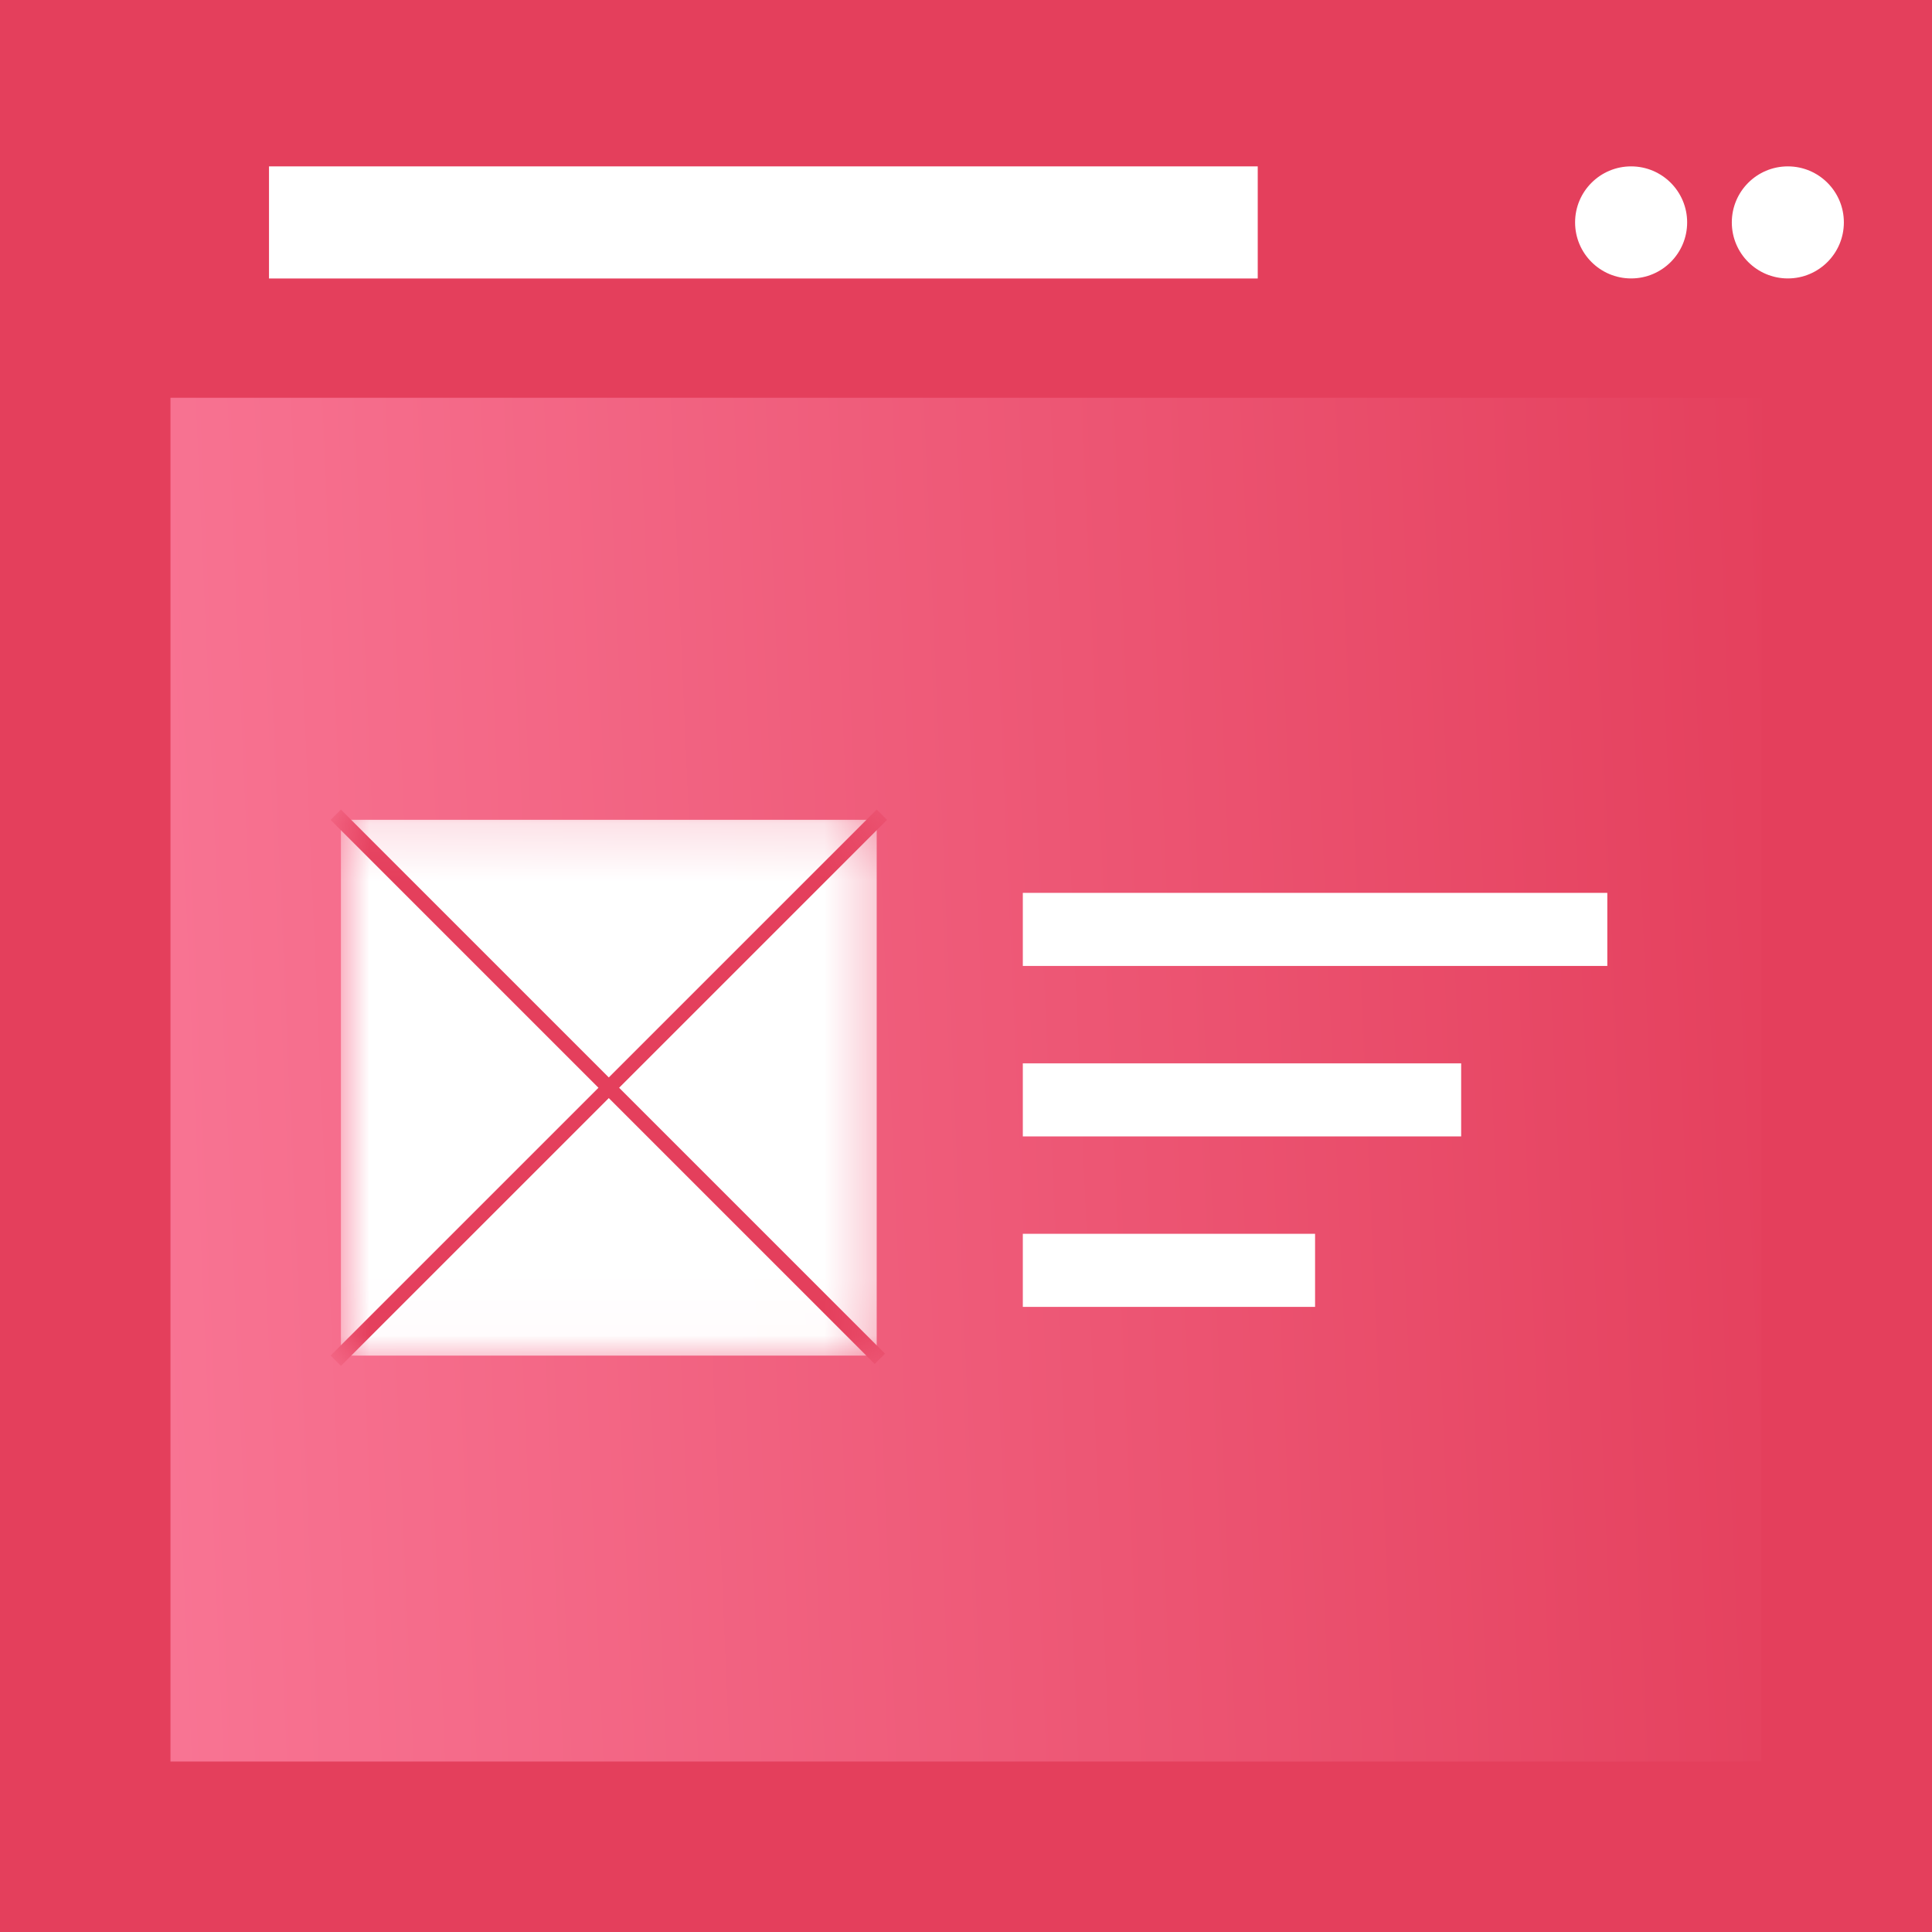 <svg width="34" height="34" viewBox="0 0 34 34" fill="none" xmlns="http://www.w3.org/2000/svg">
<rect x="0" y="0" width="34" height="34" fill="#333333" stroke="none"/>
<g clip-path="url(#clip0_2451_31356)">
<path d="M34 0V34H0V2.152V0H2.519H34Z" fill="#E43F5C"/>
<rect x="3" y="7" width="28" height="24" fill="url(#paint0_linear_2451_31356)"/>
<rect x="4.734" y="2.928" width="17.4" height="1.973" fill="white"/>
<circle cx="28.705" cy="3.914" r="0.986" fill="white"/>
<circle cx="31.463" cy="3.914" r="0.986" fill="white"/>
<mask id="mask0_2451_31356" style="mask-type:alpha" maskUnits="userSpaceOnUse" x="6" y="14" width="10" height="10">
<rect x="6" y="14.428" width="9.429" height="9.429" fill="white"/>
<rect x="6.429" y="14.856" width="8.571" height="8.571" stroke="white" stroke-width="0.857"/>
</mask>
<g mask="url(#mask0_2451_31356)">
<rect x="6.214" y="14.642" width="9" height="9" fill="white" stroke="white" stroke-width="0.429"/>
<path d="M6 23.856L15.429 14.428" stroke="#E43F5C" stroke-width="0.257" stroke-linecap="square"/>
<path d="M6 14.429L15.393 23.822" stroke="#E43F5C" stroke-width="0.257" stroke-linecap="square"/>
</g>
<path d="M18 15.713H28.286V16.999H18V15.713Z" fill="white"/>
<path d="M18 18.713H25.714V19.999H18V18.713Z" fill="white"/>
<path d="M18 21.713H23.143V22.999H18V21.713Z" fill="white"/>
</g>
<defs>
<linearGradient id="paint0_linear_2451_31356" x1="-7.889" y1="8.778" x2="31.568" y2="7.055" gradientUnits="userSpaceOnUse">
<stop stop-color="#FF86A6"/>
<stop offset="1" stop-color="#E43F5C"/>
</linearGradient>
<clipPath id="clip0_2451_31356">
<rect width="34" height="34" fill="white"/>
</clipPath>
</defs>
</svg>
